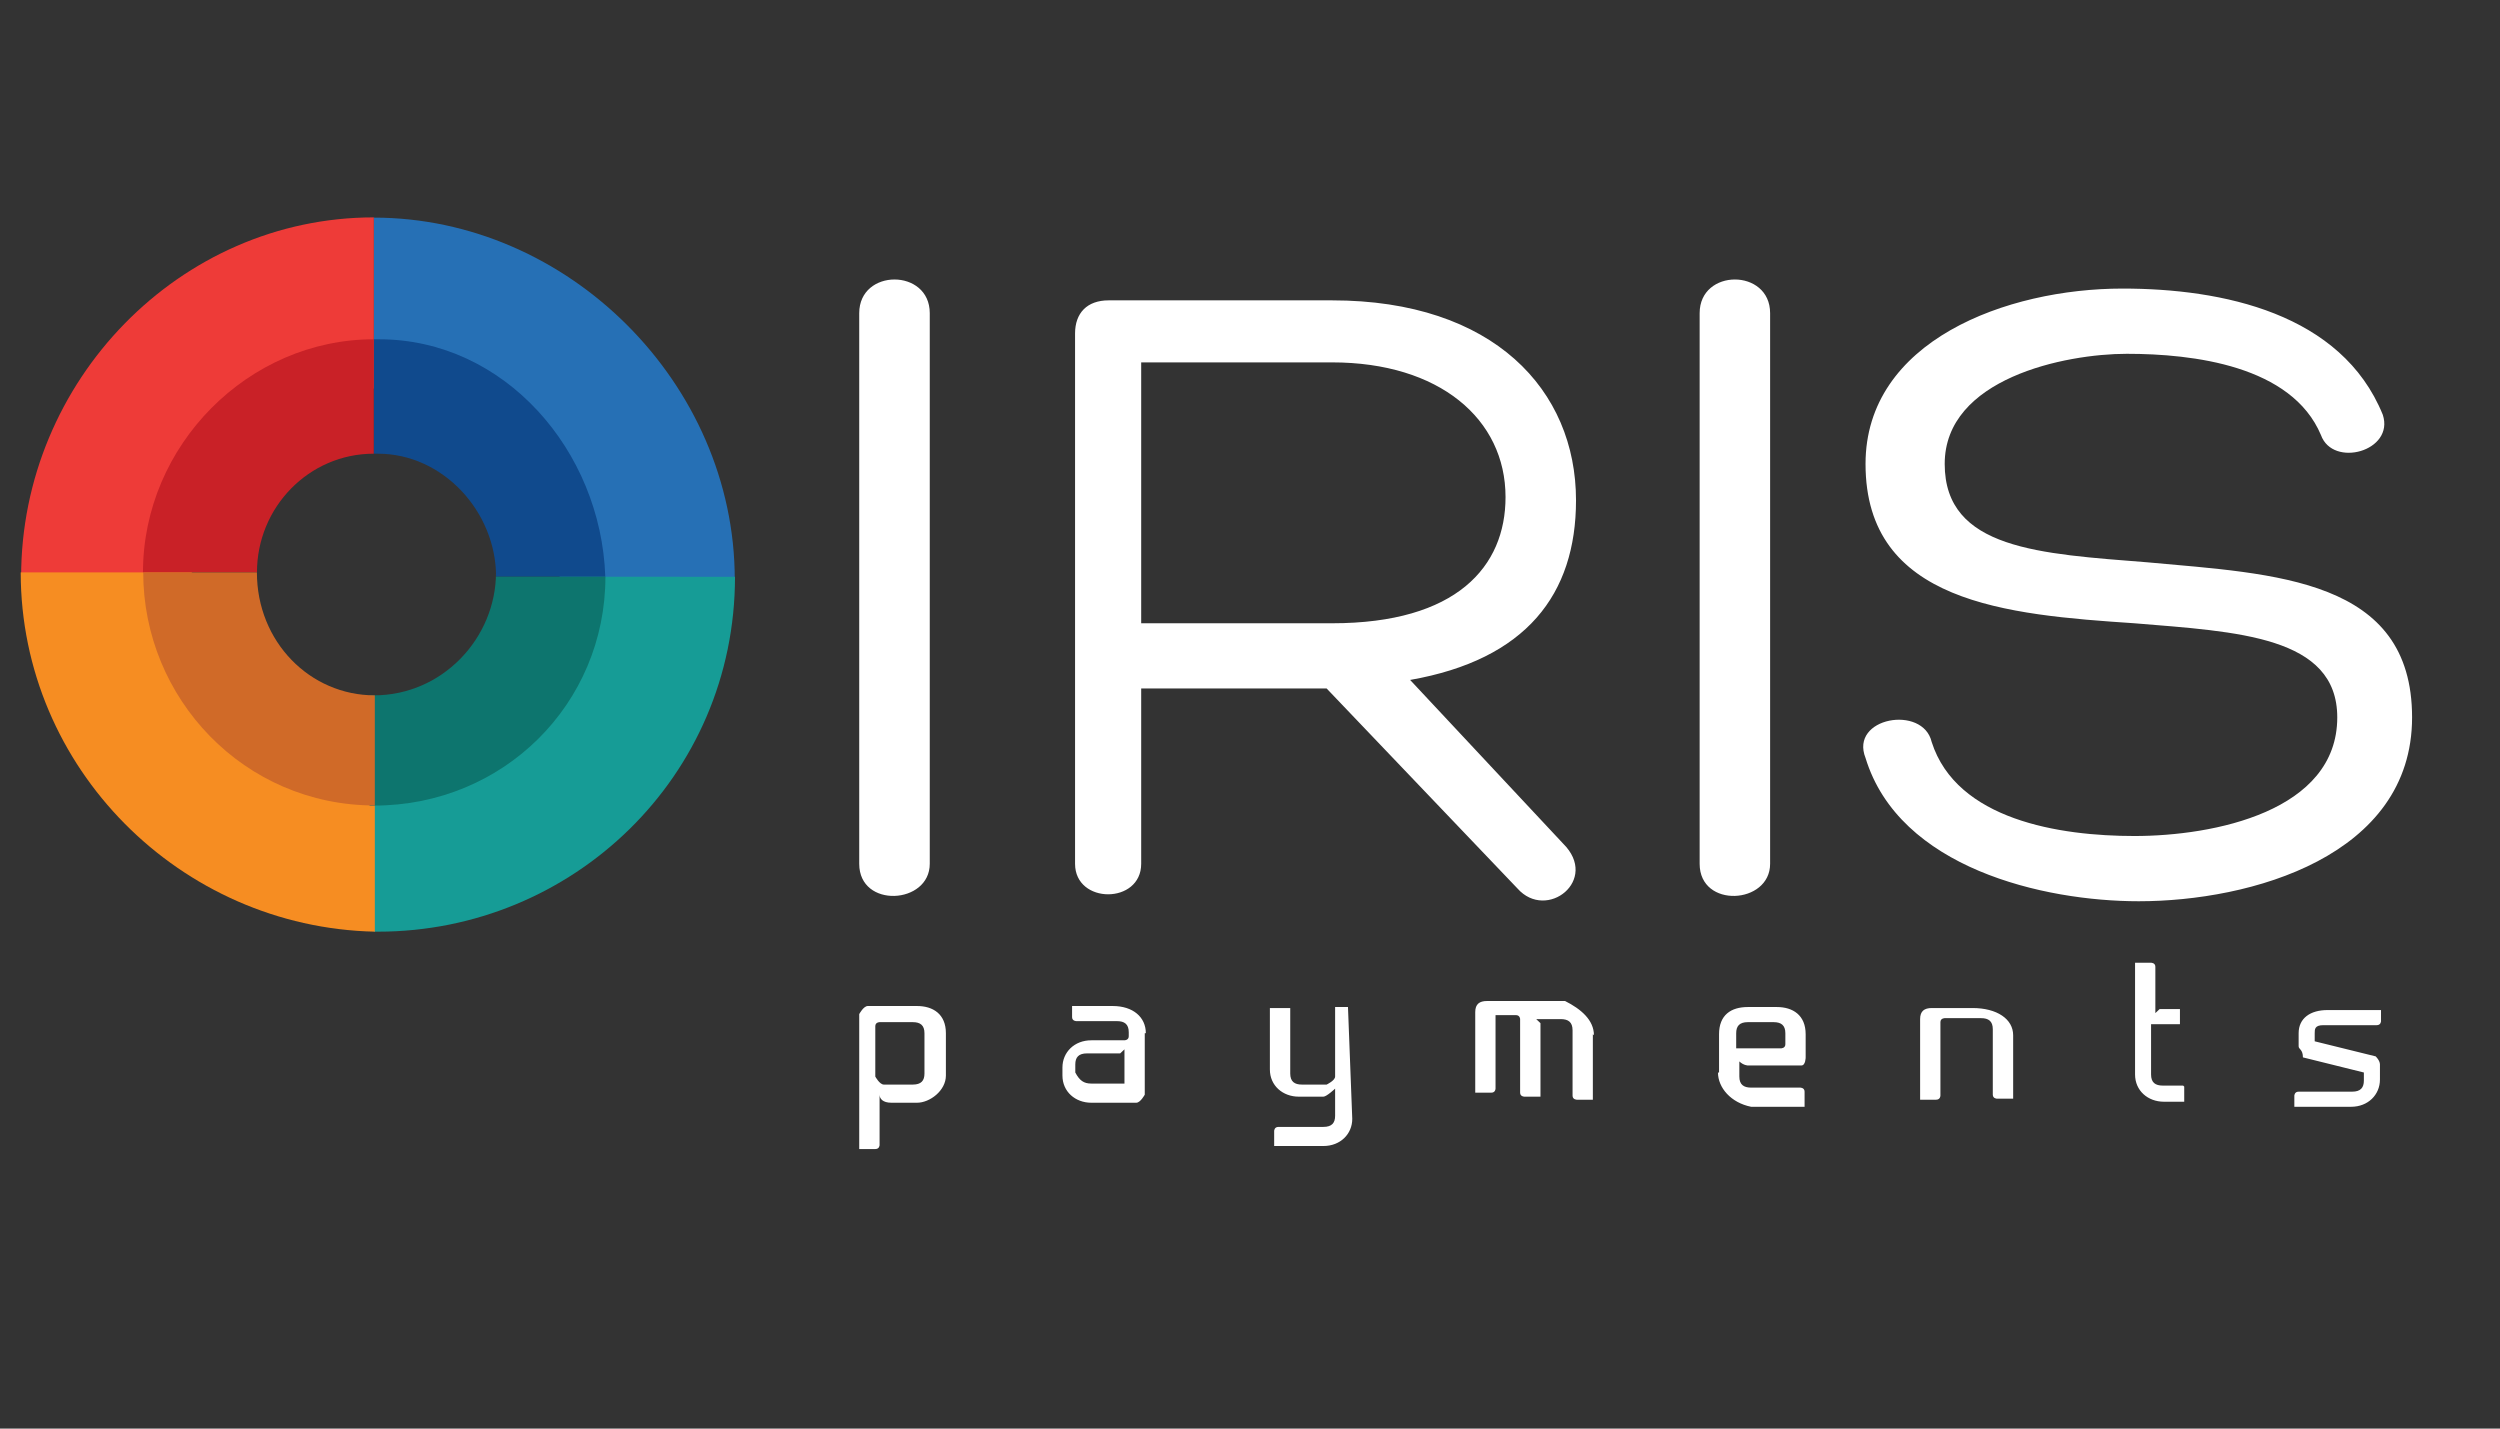<svg width="42" height="24" viewBox="0 0 42 24" fill="none" xmlns="http://www.w3.org/2000/svg">
<rect x="0" y="0" width="42" height="24" fill="#333333" stroke="none"/>
<g clip-path="url(#clip0_52526_113983)">
<path d="M6.279 3.656V6.508H6.351C8.046 6.508 9.402 8.008 9.402 9.733H12.344C12.344 6.446 9.545 3.656 6.279 3.656Z" fill="#2670B5"/>
<path d="M9.424 9.689C9.424 11.396 8.064 12.778 6.351 12.778H6.279V15.652H6.351C9.617 15.652 12.348 13.049 12.348 9.69L9.424 9.689Z" fill="#169C96"/>
<path d="M6.28 6.527V3.652C3.015 3.652 0.355 6.401 0.355 9.688H3.211C3.211 7.982 4.567 6.598 6.28 6.527Z" fill="#EE3B38"/>
<path d="M3.227 9.616H0.348C0.348 12.904 3.031 15.58 6.297 15.652V12.778C4.602 12.706 3.227 11.341 3.227 9.616Z" fill="#F68D22"/>
<path d="M6.279 5.7V7.622H6.351C7.439 7.622 8.334 8.593 8.334 9.689H10.169C10.098 7.569 8.474 5.7 6.369 5.7H6.279Z" fill="#104A8D"/>
<path d="M8.333 9.616C8.333 10.712 7.44 11.682 6.28 11.682H6.209V13.534H6.28C8.458 13.534 10.171 11.826 10.171 9.688H8.333V9.616Z" fill="#0D756E"/>
<path d="M6.279 7.622V5.7C4.173 5.7 2.402 7.479 2.402 9.616H4.317C4.317 8.52 5.191 7.622 6.279 7.622Z" fill="#C92127"/>
<path d="M4.316 9.616H2.406C2.406 11.736 4.102 13.532 6.297 13.532V11.682C5.208 11.682 4.316 10.784 4.316 9.616Z" fill="#D06A28"/>
<path d="M15.388 18.526H14.975C14.831 18.526 14.777 18.458 14.777 18.39V19.237C14.777 19.237 14.777 19.304 14.705 19.304H14.435V17.037C14.435 17.037 14.507 16.901 14.579 16.901H15.406C15.675 16.901 15.891 17.037 15.891 17.358V18.069C15.891 18.323 15.621 18.526 15.406 18.526H15.388ZM15.531 17.358C15.531 17.223 15.46 17.172 15.334 17.172H14.777C14.777 17.172 14.705 17.172 14.705 17.24V18.086C14.705 18.086 14.777 18.221 14.849 18.221H15.334C15.478 18.221 15.531 18.154 15.531 18.035V17.392V17.358ZM19.232 17.358V18.39C19.232 18.39 19.16 18.526 19.089 18.526H18.334C18.065 18.526 17.849 18.34 17.849 18.069V17.934C17.849 17.68 18.047 17.477 18.334 17.477H18.891C18.891 17.477 18.963 17.477 18.963 17.409V17.341C18.963 17.206 18.891 17.155 18.765 17.155H18.083C18.083 17.155 18.011 17.155 18.011 17.088V16.901H18.693C19.035 16.901 19.25 17.088 19.25 17.358H19.232ZM18.334 18.204H18.891V17.629L18.819 17.697H18.262C18.119 17.697 18.065 17.764 18.065 17.883V18.018C18.137 18.154 18.208 18.204 18.334 18.204ZM22.646 16.918L22.718 18.797C22.718 19.05 22.52 19.253 22.233 19.253H21.406V19C21.406 19 21.406 18.932 21.478 18.932H22.233C22.376 18.932 22.43 18.864 22.43 18.746V18.289C22.43 18.289 22.287 18.424 22.233 18.424H21.82C21.55 18.424 21.334 18.238 21.334 17.968V16.935H21.676V18.035C21.676 18.171 21.748 18.221 21.873 18.221H22.287C22.287 18.221 22.43 18.154 22.43 18.086V16.918H22.628H22.646ZM26.76 17.375V18.475H26.491C26.491 18.475 26.419 18.475 26.419 18.407V17.308C26.419 17.172 26.347 17.121 26.221 17.121H25.808L25.88 17.189V18.424H25.61C25.61 18.424 25.538 18.424 25.538 18.357V17.121C25.538 17.121 25.538 17.054 25.466 17.054H25.125V18.289C25.125 18.289 25.125 18.357 25.053 18.357H24.784V17.003C24.784 16.868 24.856 16.817 24.981 16.817H26.293C26.562 16.952 26.778 17.138 26.778 17.392L26.76 17.375ZM28.88 18.018V17.375C28.88 17.054 29.078 16.918 29.365 16.918H29.85C30.12 16.918 30.335 17.054 30.335 17.375V17.764C30.335 17.764 30.335 17.9 30.263 17.9H29.365C29.365 17.9 29.293 17.9 29.221 17.832V18.086C29.221 18.221 29.293 18.272 29.419 18.272H30.245C30.245 18.272 30.317 18.272 30.317 18.34V18.594H29.419C29.078 18.526 28.862 18.272 28.862 18.018H28.88ZM29.365 17.172C29.221 17.172 29.168 17.24 29.168 17.358V17.612H29.922C29.922 17.612 29.994 17.612 29.994 17.544V17.358C29.994 17.223 29.922 17.172 29.796 17.172H29.383H29.365ZM33.821 17.358V18.458H33.551C33.551 18.458 33.479 18.458 33.479 18.39V17.291C33.479 17.155 33.407 17.105 33.282 17.105H32.671C32.671 17.105 32.599 17.105 32.599 17.172V18.407C32.599 18.407 32.599 18.475 32.527 18.475H32.258V17.121C32.258 16.986 32.329 16.935 32.455 16.935H33.138C33.551 16.935 33.821 17.121 33.821 17.392V17.358ZM36.695 18.255V18.509H36.354C36.084 18.509 35.869 18.323 35.869 18.052V16.174H36.138C36.138 16.174 36.21 16.174 36.21 16.241V17.02L36.282 16.952H36.623V17.206H36.138V18.052C36.138 18.188 36.21 18.238 36.336 18.238H36.677L36.695 18.255ZM38.617 17.544V17.358C38.617 17.105 38.815 16.969 39.102 16.969H40.001V17.155C40.001 17.155 40.001 17.223 39.929 17.223H39.031C38.887 17.223 38.887 17.291 38.887 17.358V17.494L39.911 17.747C39.911 17.747 39.983 17.815 39.983 17.883V18.137C39.983 18.39 39.785 18.594 39.498 18.594H38.545V18.407C38.545 18.407 38.546 18.34 38.617 18.34H39.516C39.659 18.34 39.713 18.272 39.713 18.154V18.018L38.689 17.764C38.689 17.629 38.617 17.629 38.617 17.578V17.544Z" fill="white"/>
<path d="M14.435 5.261C14.435 4.507 15.62 4.507 15.62 5.261V14.512C15.62 15.195 14.435 15.267 14.435 14.512V5.261ZM19.172 10.471H22.378C24.473 10.471 25.293 9.519 25.293 8.351C25.293 7.04 24.182 6.088 22.378 6.088H19.172V10.471ZM19.172 11.495V14.512C19.172 15.195 18.061 15.195 18.061 14.512V5.602C18.061 5.261 18.261 5.046 18.625 5.046H22.378C25.093 5.046 26.477 6.555 26.477 8.405C26.477 9.986 25.639 11.081 23.69 11.423L26.259 14.171C26.878 14.782 25.985 15.482 25.493 14.926L22.287 11.566H19.154V11.495H19.172ZM28.554 5.261C28.554 4.507 29.738 4.507 29.738 5.261V14.512C29.738 15.195 28.554 15.267 28.554 14.512V5.261ZM32.452 12.465C32.871 13.776 34.602 14.045 35.859 14.045C37.189 14.045 39.266 13.632 39.266 12.052C39.266 10.686 37.59 10.614 35.859 10.471C33.709 10.327 31.341 10.129 31.341 7.794C31.341 5.728 33.709 4.848 35.658 4.848C37.334 4.848 39.338 5.261 40.031 6.968C40.231 7.578 39.193 7.866 38.992 7.309C38.5 6.141 36.843 5.944 35.731 5.944C34.693 5.944 32.671 6.357 32.671 7.794C32.671 9.231 34.274 9.303 36.078 9.447C38.227 9.644 40.523 9.716 40.523 12.052C40.523 14.387 37.808 15.141 35.932 15.141C34.329 15.141 31.906 14.584 31.341 12.734C31.068 12.052 32.306 11.836 32.452 12.465Z" fill="white"/>
</g>
<defs>
<clipPath id="clip0_52526_113983">
<rect width="41.217" height="24" fill="white" transform="translate(0.348)"/>
</clipPath>
</defs>
</svg>
